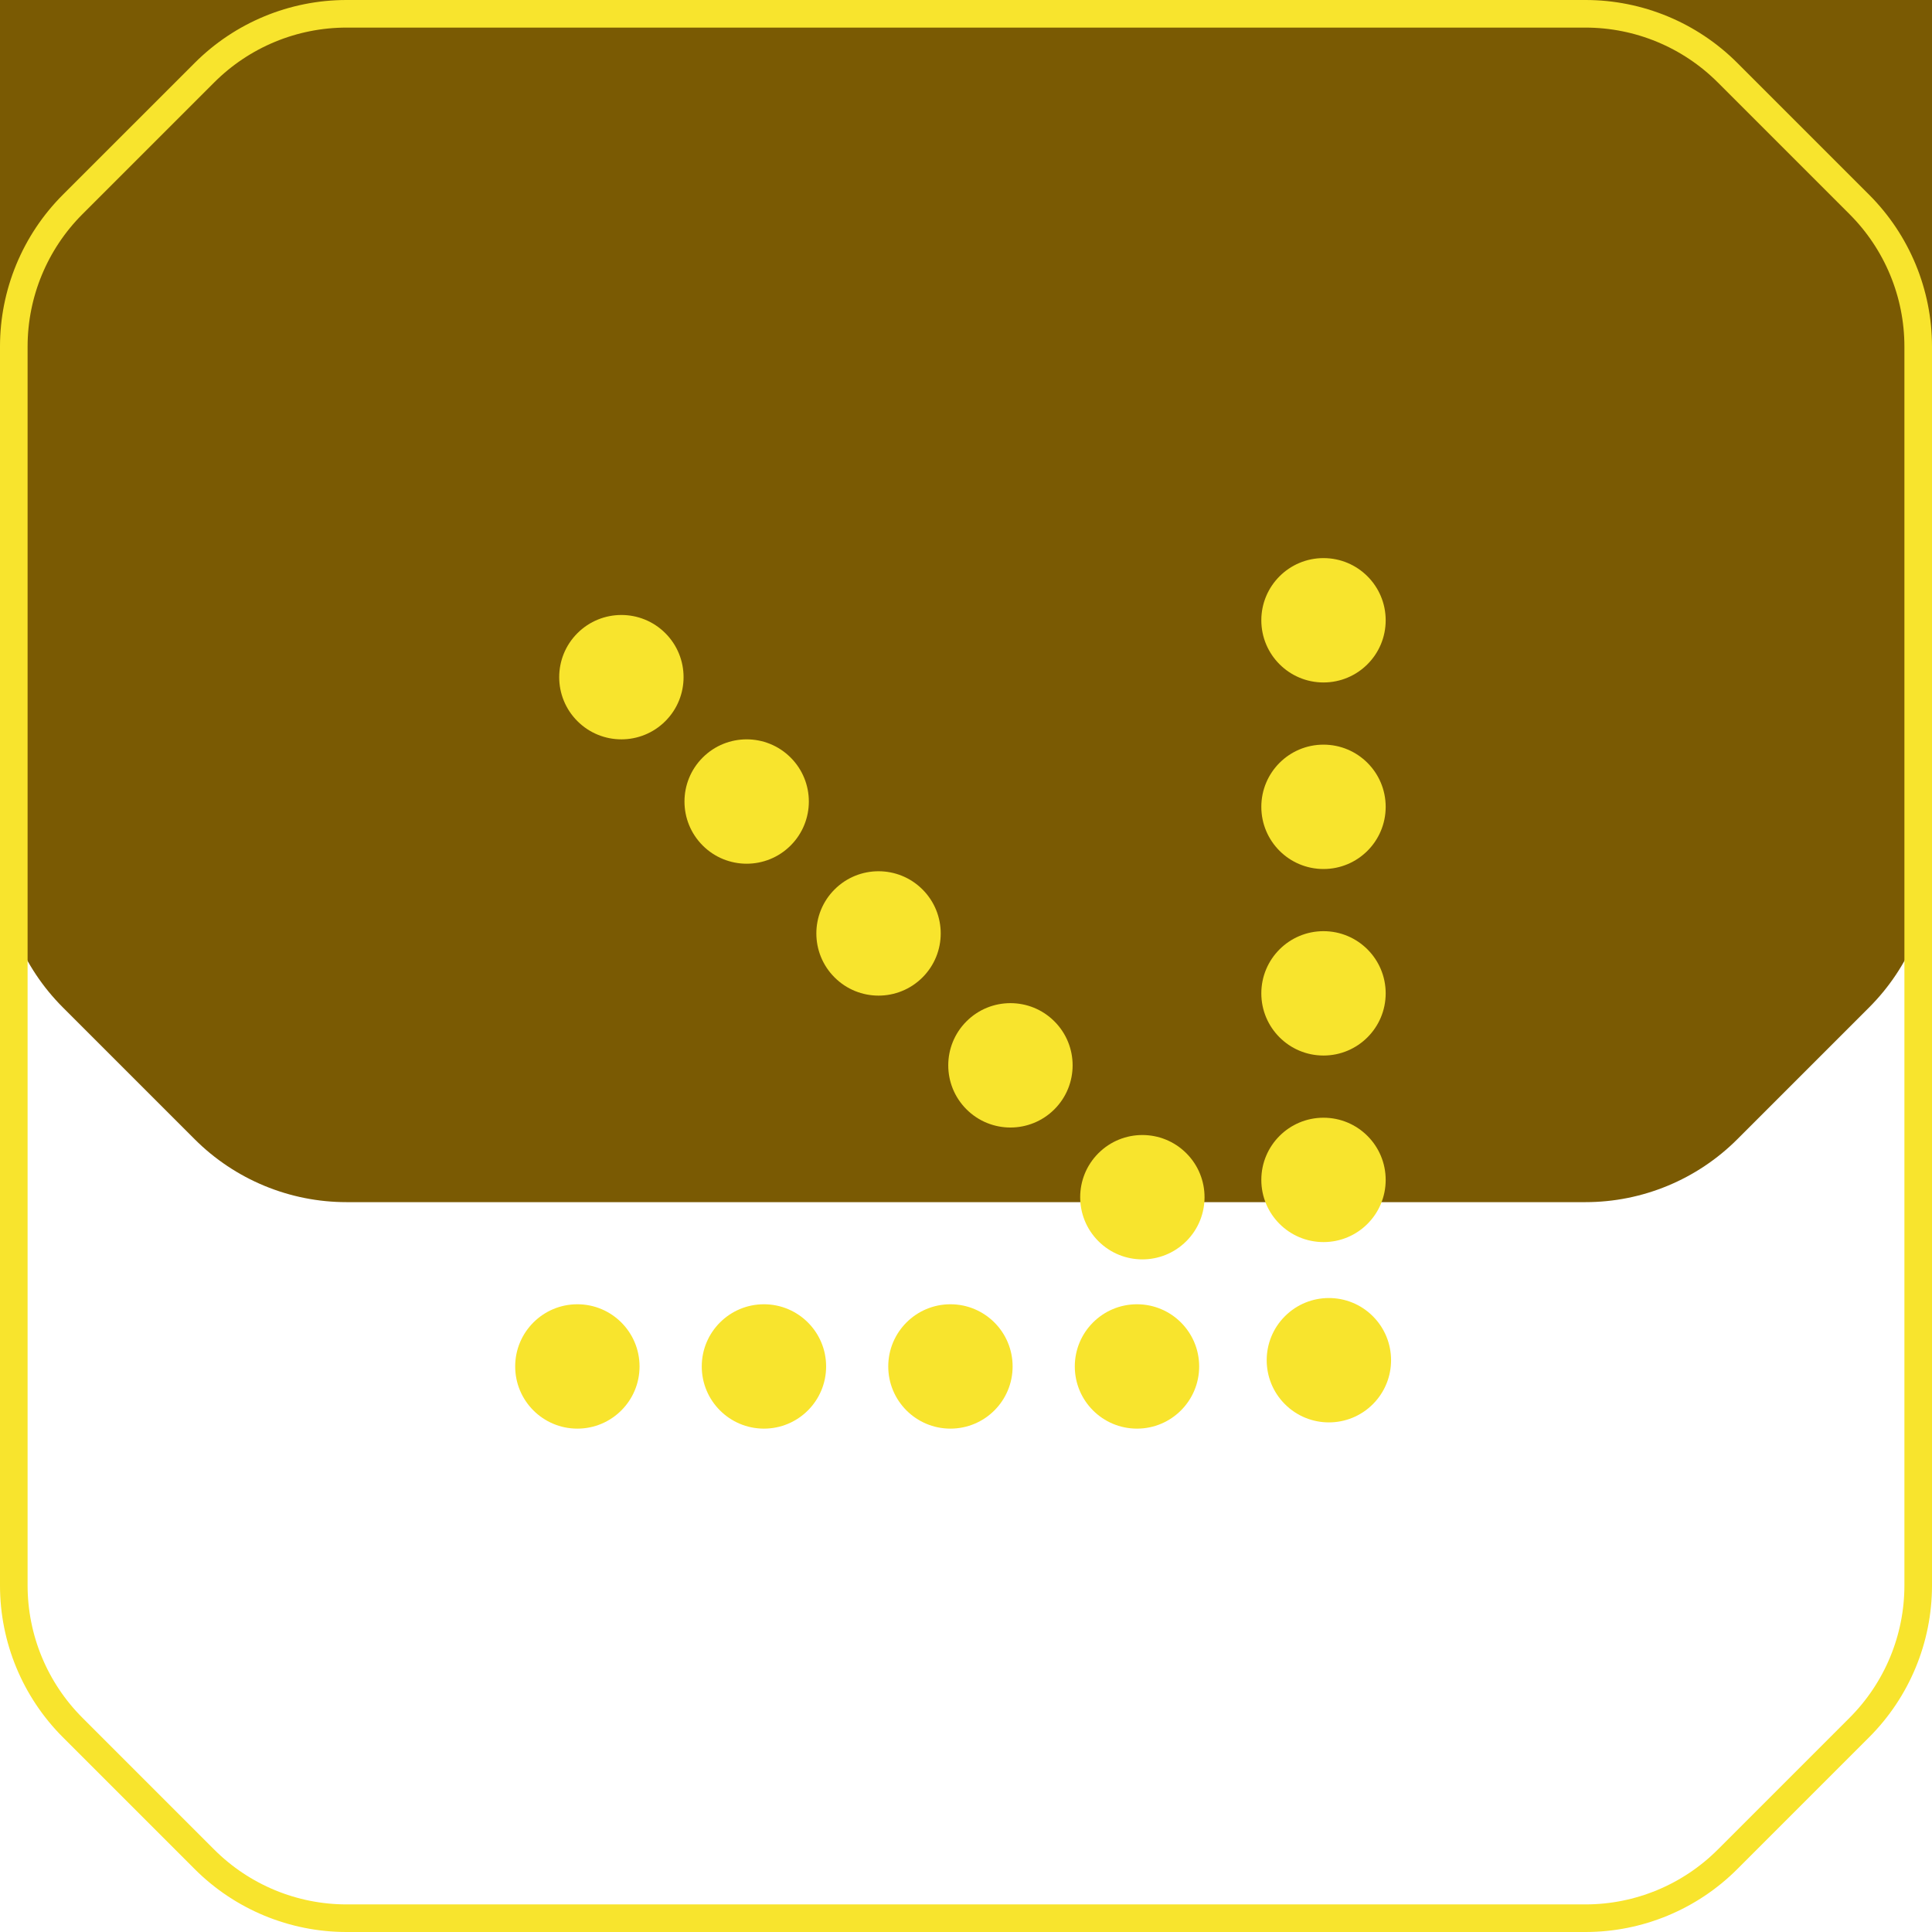 <?xml version="1.0" encoding="UTF-8"?> <svg xmlns="http://www.w3.org/2000/svg" width="70" height="70" viewBox="0 0 70 70" fill="none"><g filter="url(#filter0_ii_1935_1375)"><path d="M67.722 7.055C69.18 8.514 70 10.492 70 12.555L70 57.445C70 59.508 69.181 61.486 67.722 62.945L62.945 67.722C61.486 69.18 59.508 70 57.445 70L12.555 70C10.492 70 8.514 69.18 7.055 67.722L2.278 62.945C0.819 61.486 6.93557e-06 59.508 7.02574e-06 57.445L8.98793e-06 12.555C9.07809e-06 10.493 0.819 8.514 2.278 7.056L7.055 2.278C8.514 0.82 10.492 8.78622e-06 12.555 2.91458e-05L57.445 0C59.508 0 61.486 0.82 62.945 2.278L67.722 7.055Z" fill="#7A5A03"></path></g><path d="M69.5 12.555L69.5 57.445C69.5 59.375 68.733 61.226 67.368 62.591L62.591 67.368C61.226 68.733 59.375 69.5 57.445 69.5L12.555 69.5C10.625 69.5 8.774 68.733 7.409 67.368L2.632 62.591C1.267 61.226 0.5 59.375 0.5 57.445L0.5 12.555C0.5 10.625 1.267 8.774 2.631 7.409L7.409 2.632C8.774 1.267 10.625 0.5 12.555 0.5L57.445 0.5C59.375 0.5 61.226 1.267 62.591 2.632L67.368 7.409C68.733 8.774 69.5 10.625 69.5 12.555Z" stroke="#F8E42D"></path><circle cx="47.953" cy="22.474" r="2.253" transform="rotate(90 47.953 22.474)" fill="#F8E42D"></circle><circle cx="47.953" cy="29.233" r="2.253" transform="rotate(90 47.953 29.233)" fill="#F8E42D"></circle><circle cx="47.953" cy="35.991" r="2.253" transform="rotate(90 47.953 35.991)" fill="#F8E42D"></circle><circle cx="47.953" cy="42.75" r="2.253" transform="rotate(90 47.953 42.75)" fill="#F8E42D"></circle><circle cx="20.919" cy="49.509" r="2.253" fill="#F8E42D"></circle><circle cx="27.679" cy="49.509" r="2.253" fill="#F8E42D"></circle><circle cx="34.436" cy="49.509" r="2.253" fill="#F8E42D"></circle><circle cx="41.195" cy="49.509" r="2.253" fill="#F8E42D"></circle><circle cx="27.053" cy="29.041" r="2.253" transform="rotate(45 27.053 29.041)" fill="#F8E42D"></circle><circle cx="22.514" cy="24.535" r="2.253" transform="rotate(45 22.514 24.535)" fill="#F8E42D"></circle><circle cx="31.831" cy="33.82" r="2.253" transform="rotate(45 31.831 33.82)" fill="#F8E42D"></circle><circle cx="36.61" cy="38.599" r="2.253" transform="rotate(45 36.61 38.599)" fill="#F8E42D"></circle><circle cx="41.39" cy="43.377" r="2.253" transform="rotate(45 41.39 43.377)" fill="#F8E42D"></circle><circle cx="48.148" cy="49.283" r="2.253" transform="rotate(45 48.148 49.283)" fill="#F8E42D"></circle><defs><filter id="filter0_ii_1935_1375" x="0" y="-26.444" width="70" height="96.444" filterUnits="userSpaceOnUse" color-interpolation-filters="sRGB"><feFlood flood-opacity="0" result="BackgroundImageFix"></feFlood><feBlend mode="normal" in="SourceGraphic" in2="BackgroundImageFix" result="shape"></feBlend><feColorMatrix in="SourceAlpha" type="matrix" values="0 0 0 0 0 0 0 0 0 0 0 0 0 0 0 0 0 0 127 0" result="hardAlpha"></feColorMatrix><feOffset></feOffset><feGaussianBlur stdDeviation="15.556"></feGaussianBlur><feComposite in2="hardAlpha" operator="arithmetic" k2="-1" k3="1"></feComposite><feColorMatrix type="matrix" values="0 0 0 0 0.973 0 0 0 0 0.894 0 0 0 0 0.176 0 0 0 0.4 0"></feColorMatrix><feBlend mode="normal" in2="shape" result="effect1_innerShadow_1935_1375"></feBlend><feColorMatrix in="SourceAlpha" type="matrix" values="0 0 0 0 0 0 0 0 0 0 0 0 0 0 0 0 0 0 127 0" result="hardAlpha"></feColorMatrix><feOffset dy="-26.444"></feOffset><feGaussianBlur stdDeviation="23.333"></feGaussianBlur><feComposite in2="hardAlpha" operator="arithmetic" k2="-1" k3="1"></feComposite><feColorMatrix type="matrix" values="0 0 0 0 0.973 0 0 0 0 0.894 0 0 0 0 0.176 0 0 0 0.3 0"></feColorMatrix><feBlend mode="normal" in2="effect1_innerShadow_1935_1375" result="effect2_innerShadow_1935_1375"></feBlend></filter></defs></svg> 